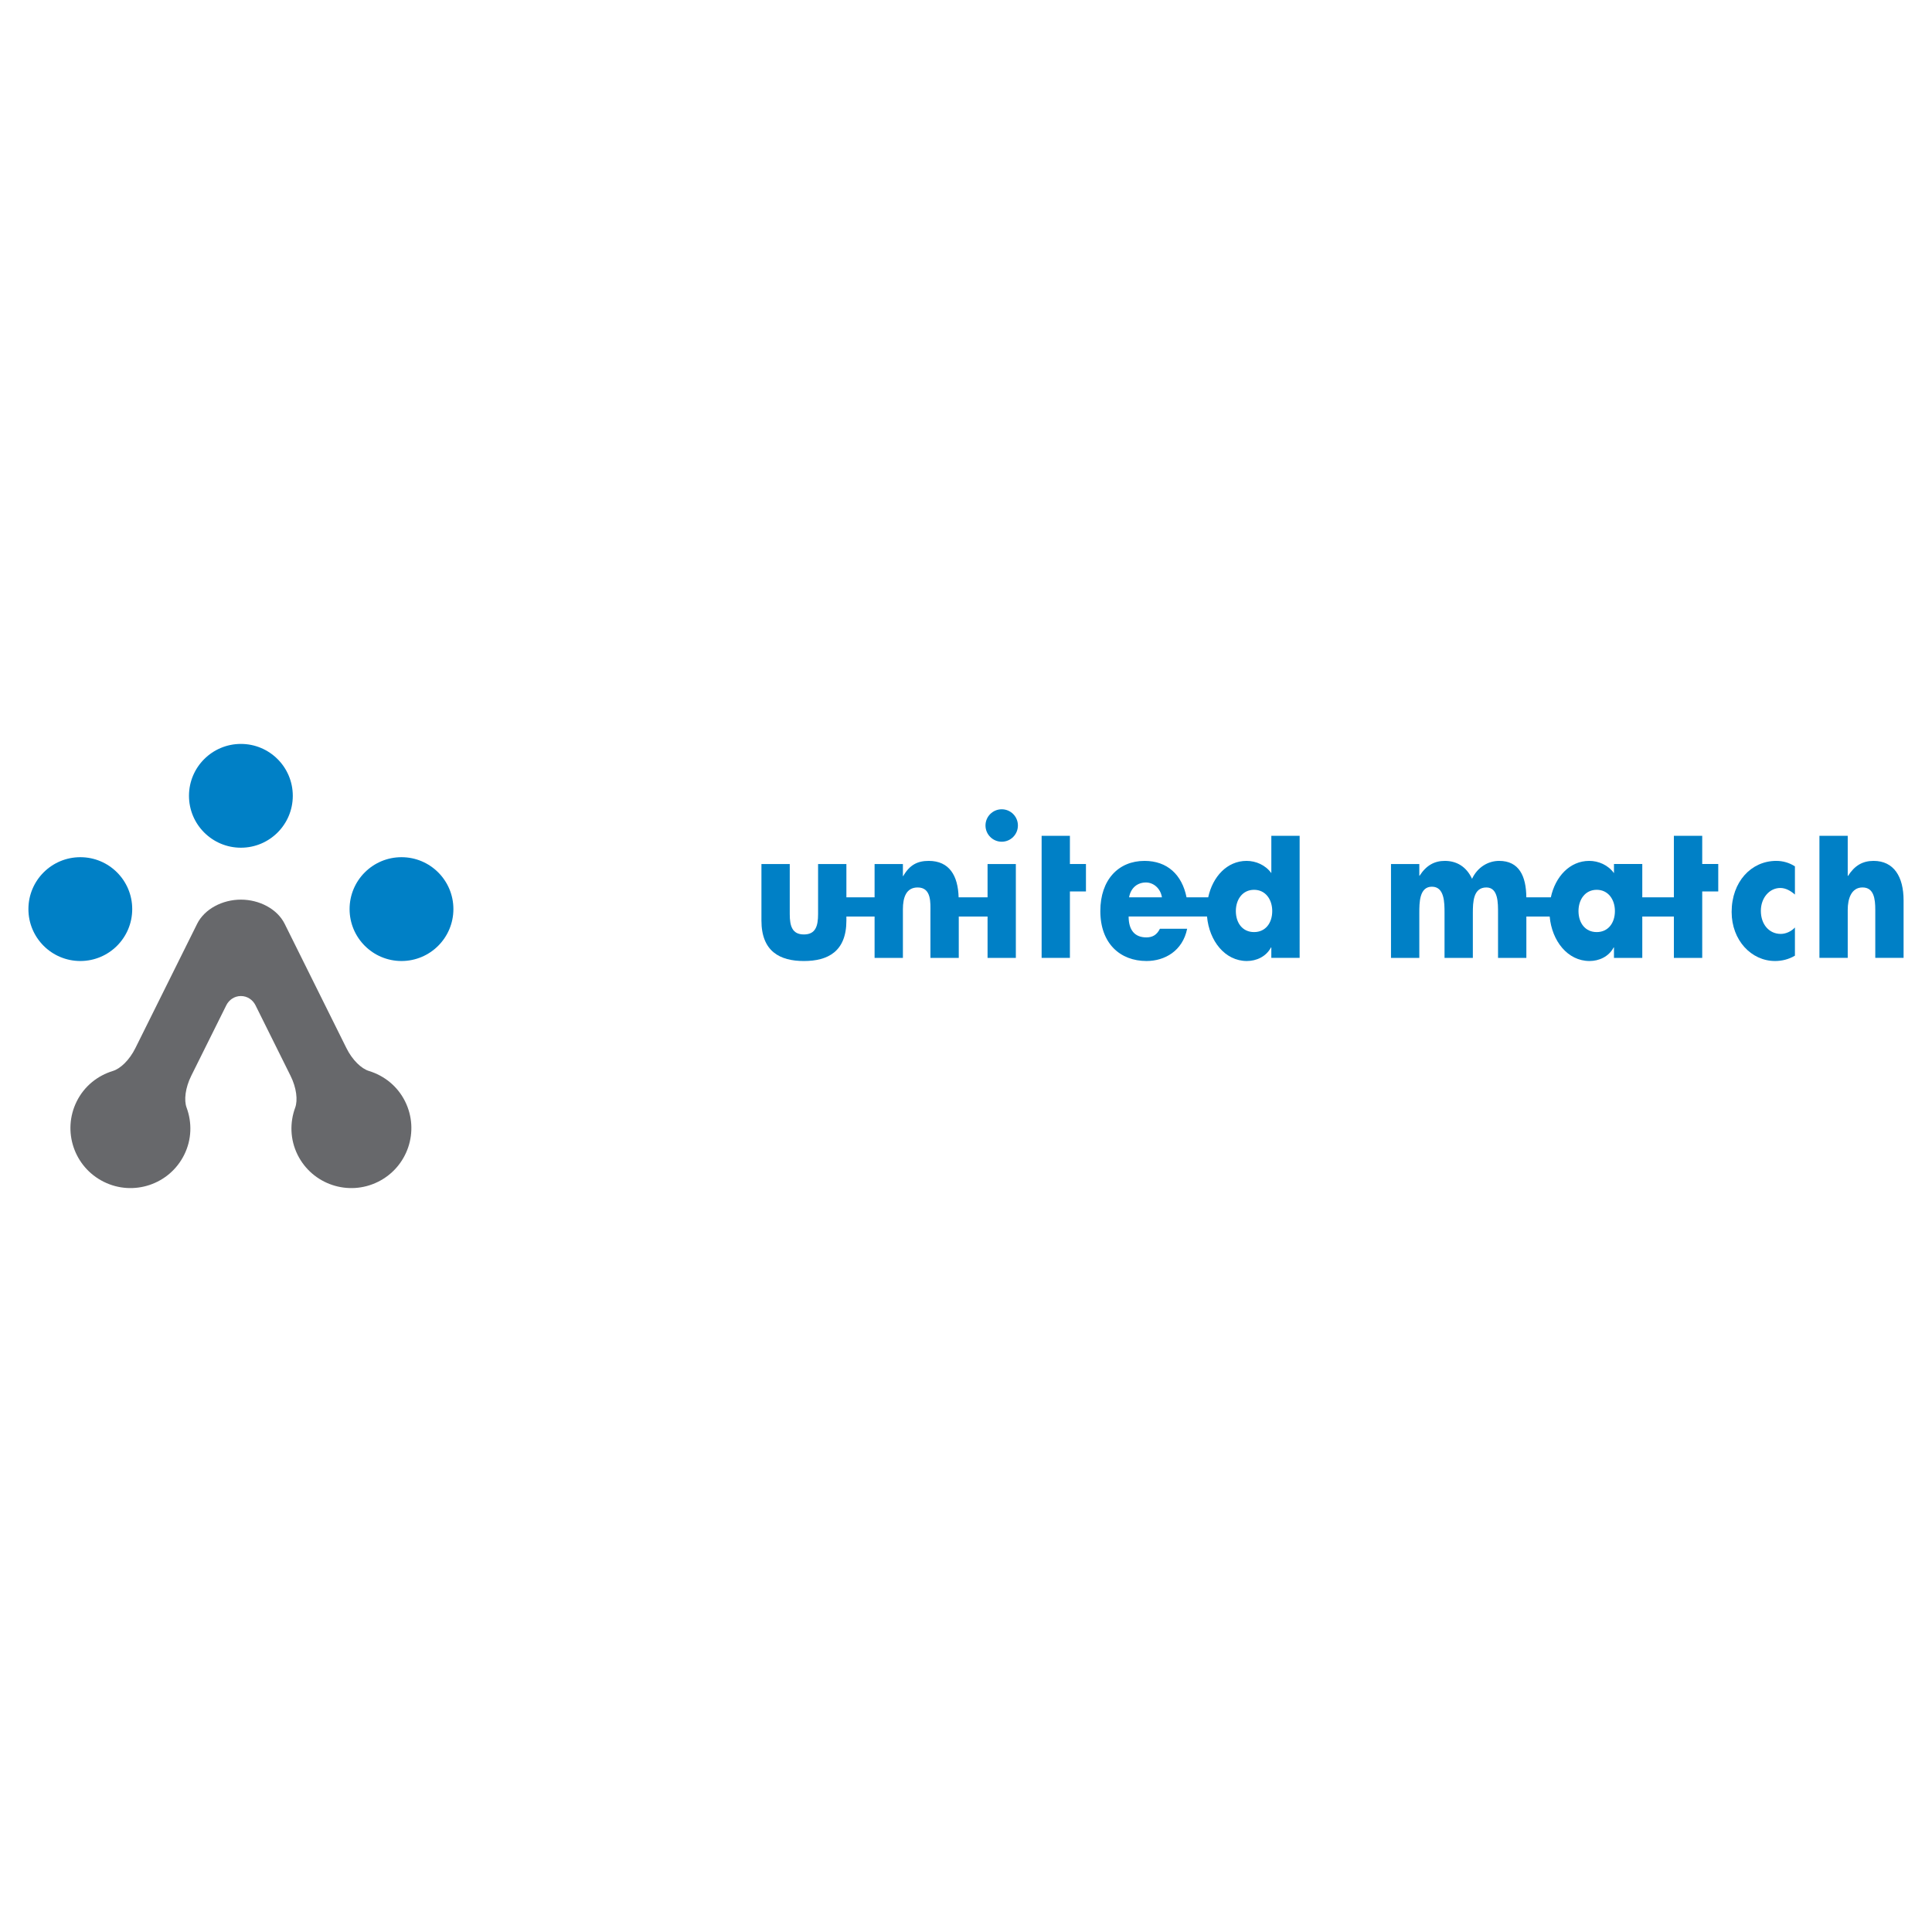 <?xml version="1.0" encoding="utf-8"?>
<!-- Generator: Adobe Illustrator 13.0.0, SVG Export Plug-In . SVG Version: 6.00 Build 14948)  -->
<!DOCTYPE svg PUBLIC "-//W3C//DTD SVG 1.0//EN" "http://www.w3.org/TR/2001/REC-SVG-20010904/DTD/svg10.dtd">
<svg version="1.0" id="Layer_1" xmlns="http://www.w3.org/2000/svg" xmlns:xlink="http://www.w3.org/1999/xlink" x="0px" y="0px"
	 width="192.756px" height="192.756px" viewBox="0 0 192.756 192.756" enable-background="new 0 0 192.756 192.756"
	 xml:space="preserve">
<g>
	<polygon fill-rule="evenodd" clip-rule="evenodd" fill="#FFFFFF" points="0,0 192.756,0 192.756,192.756 0,192.756 0,0 	"/>
	<path fill-rule="evenodd" clip-rule="evenodd" fill="#0080C6" d="M8.015,95.88c2.86,0,5.177-2.32,5.177-5.18
		c0-2.861-2.317-5.178-5.177-5.178c-2.861,0-5.18,2.316-5.18,5.178C2.834,93.56,5.154,95.88,8.015,95.88L8.015,95.88z"/>
	<path fill-rule="evenodd" clip-rule="evenodd" fill="#0080C6" d="M24.035,84.576c2.86,0,5.177-2.317,5.177-5.178
		c0-2.859-2.317-5.177-5.177-5.177c-2.86,0-5.18,2.318-5.18,5.177C18.855,82.258,21.175,84.576,24.035,84.576L24.035,84.576z"/>
	<path fill-rule="evenodd" clip-rule="evenodd" fill="#0080C6" d="M40.059,95.88c2.857,0,5.177-2.32,5.177-5.18
		c0-2.861-2.32-5.178-5.177-5.178c-2.861,0-5.181,2.316-5.181,5.178C34.878,93.56,37.198,95.88,40.059,95.88L40.059,95.88z"/>
	<path fill-rule="evenodd" clip-rule="evenodd" fill="#67686B" d="M40.416,109.887c-0.762-1.533-2.092-2.57-3.604-3.035
		c-0.756-0.227-1.656-1.084-2.253-2.289l-6.157-12.391c-0.736-1.485-2.525-2.416-4.367-2.416c-1.842,0-3.629,0.931-4.367,2.416
		l-6.157,12.391c-0.597,1.205-1.497,2.062-2.255,2.289c-1.512,0.465-2.84,1.502-3.602,3.035c-1.472,2.959-0.263,6.551,2.699,8.021
		c2.962,1.473,6.555,0.266,8.025-2.693c0.761-1.531,0.787-3.221,0.24-4.705c-0.275-0.74-0.133-1.977,0.464-3.18l3.495-7.031
		c0.27-0.545,0.813-0.924,1.458-0.924s1.185,0.379,1.458,0.924l3.494,7.031c0.598,1.203,0.737,2.439,0.464,3.18
		c-0.545,1.484-0.518,3.174,0.24,4.705c1.472,2.959,5.065,4.166,8.027,2.693C40.68,116.438,41.887,112.846,40.416,109.887
		L40.416,109.887z"/>
	<path fill-rule="evenodd" clip-rule="evenodd" fill="#0080C6" d="M179.08,89.25c-0.415-0.365-0.914-0.657-1.456-0.657
		c-1.089,0-1.943,0.988-1.943,2.281c0,1.353,0.825,2.302,1.987,2.302c0.498,0,1.041-0.239,1.412-0.64v2.812
		c-0.619,0.367-1.303,0.532-1.984,0.532c-2.361,0-4.33-2.063-4.33-4.894c0-3.013,1.953-5.096,4.454-5.096
		c0.651,0,1.304,0.182,1.86,0.547V89.25L179.08,89.25z"/>
	<path fill-rule="evenodd" clip-rule="evenodd" fill="#0080C6" d="M184.348,83.39v3.998h0.032c0.651-1.022,1.442-1.497,2.548-1.497
		c2.018,0,2.993,1.57,2.993,3.943v5.734h-2.824v-4.802c0-1.094-0.14-2.225-1.274-2.225c-1.115,0-1.475,1.131-1.475,2.225v4.802
		h-2.823V83.39H184.348L184.348,83.39z"/>
	<path fill-rule="evenodd" clip-rule="evenodd" fill="#0080C6" d="M169.831,86.203V83.39h-2.828v6.134h-3.152v-3.321h-2.825v0.911
		c-0.59-0.82-1.552-1.223-2.468-1.223c-1.948,0-3.384,1.577-3.83,3.633h-2.446c-0.018-2.114-0.721-3.633-2.714-3.633
		c-1.088,0-2.159,0.623-2.701,1.79c-0.575-1.242-1.566-1.79-2.717-1.79c-1.025,0-1.846,0.438-2.516,1.48h-0.029v-1.167h-2.825v9.365
		h2.825v-4.472c0-1.041,0-2.63,1.257-2.63c1.259,0,1.259,1.589,1.259,2.63v4.472h2.825v-4.472c0-1.114,0.045-2.555,1.349-2.555
		c1.196,0,1.164,1.585,1.164,2.555v4.472h2.826v-4.127h2.327c0.218,2.434,1.787,4.439,3.978,4.439c0.93,0,1.911-0.421,2.404-1.354
		h0.032v1.042h2.825v-4.127h3.152v4.127h2.828V88.94h1.6v-2.737H169.831L169.831,86.203L169.831,86.203z M159.303,92.994
		c-1.147,0-1.816-0.913-1.816-2.099c0-1.152,0.669-2.119,1.816-2.119s1.817,0.967,1.817,2.119
		C161.12,92.081,160.45,92.994,159.303,92.994L159.303,92.994z"/>
	<polygon fill-rule="evenodd" clip-rule="evenodd" fill="#0080C6" points="106.745,95.568 103.923,95.568 103.923,83.39 
		106.745,83.39 106.745,86.203 108.346,86.203 108.346,88.94 106.745,88.94 106.745,95.568 	"/>
	<path fill-rule="evenodd" clip-rule="evenodd" fill="#0080C6" d="M99.942,83.979c0.895,0,1.615-0.726,1.615-1.62
		s-0.721-1.617-1.615-1.617c-0.893,0-1.619,0.724-1.619,1.617S99.05,83.979,99.942,83.979L99.942,83.979z"/>
	<path fill-rule="evenodd" clip-rule="evenodd" fill="#0080C6" d="M98.529,86.203v3.321h-2.887
		c-0.062-2.156-0.922-3.633-2.984-3.633c-1.101,0-1.893,0.383-2.545,1.517h-0.03v-1.204h-2.825v3.321h-2.813v-3.321H81.62v5.001
		c0,1.188-0.251,2.025-1.413,2.025c-1.166,0-1.413-0.836-1.413-2.025v-5.001h-2.825v5.641c0,3.087,1.849,4.036,4.238,4.036
		c2.391,0,4.238-0.949,4.238-4.036v-0.403h2.813v4.127h2.825v-4.855c0-1.17,0.325-2.172,1.475-2.172
		c1.396,0,1.272,1.568,1.272,2.463v4.564h2.827v-4.127h2.873v4.127h2.822v-9.365H98.529L98.529,86.203z"/>
	<path fill-rule="evenodd" clip-rule="evenodd" fill="#0080C6" d="M126.841,83.39v3.724c-0.59-0.82-1.552-1.223-2.47-1.223
		c-1.947,0-3.382,1.577-3.828,3.633h-2.162c-0.453-2.257-1.923-3.633-4.192-3.633c-2.596,0-4.409,1.88-4.409,5.004
		c0,3.231,1.973,4.985,4.609,4.985c1.816,0,3.604-1.005,4.053-3.216h-2.717c-0.312,0.623-0.746,0.86-1.351,0.86
		c-1.162,0-1.77-0.731-1.77-2.083h7.821c0.219,2.434,1.788,4.439,3.977,4.439c0.932,0,1.91-0.421,2.406-1.354h0.032v1.042h2.825
		V83.39H126.841L126.841,83.39L126.841,83.39z M112.648,89.524c0.174-0.966,0.855-1.479,1.679-1.479c0.761,0,1.46,0.587,1.598,1.479
		H112.648L112.648,89.524L112.648,89.524z M125.117,92.994c-1.149,0-1.816-0.913-1.816-2.099c0-1.152,0.667-2.119,1.816-2.119
		c1.148,0,1.814,0.967,1.814,2.119C126.932,92.081,126.266,92.994,125.117,92.994L125.117,92.994z"/>
</g>
</svg>
